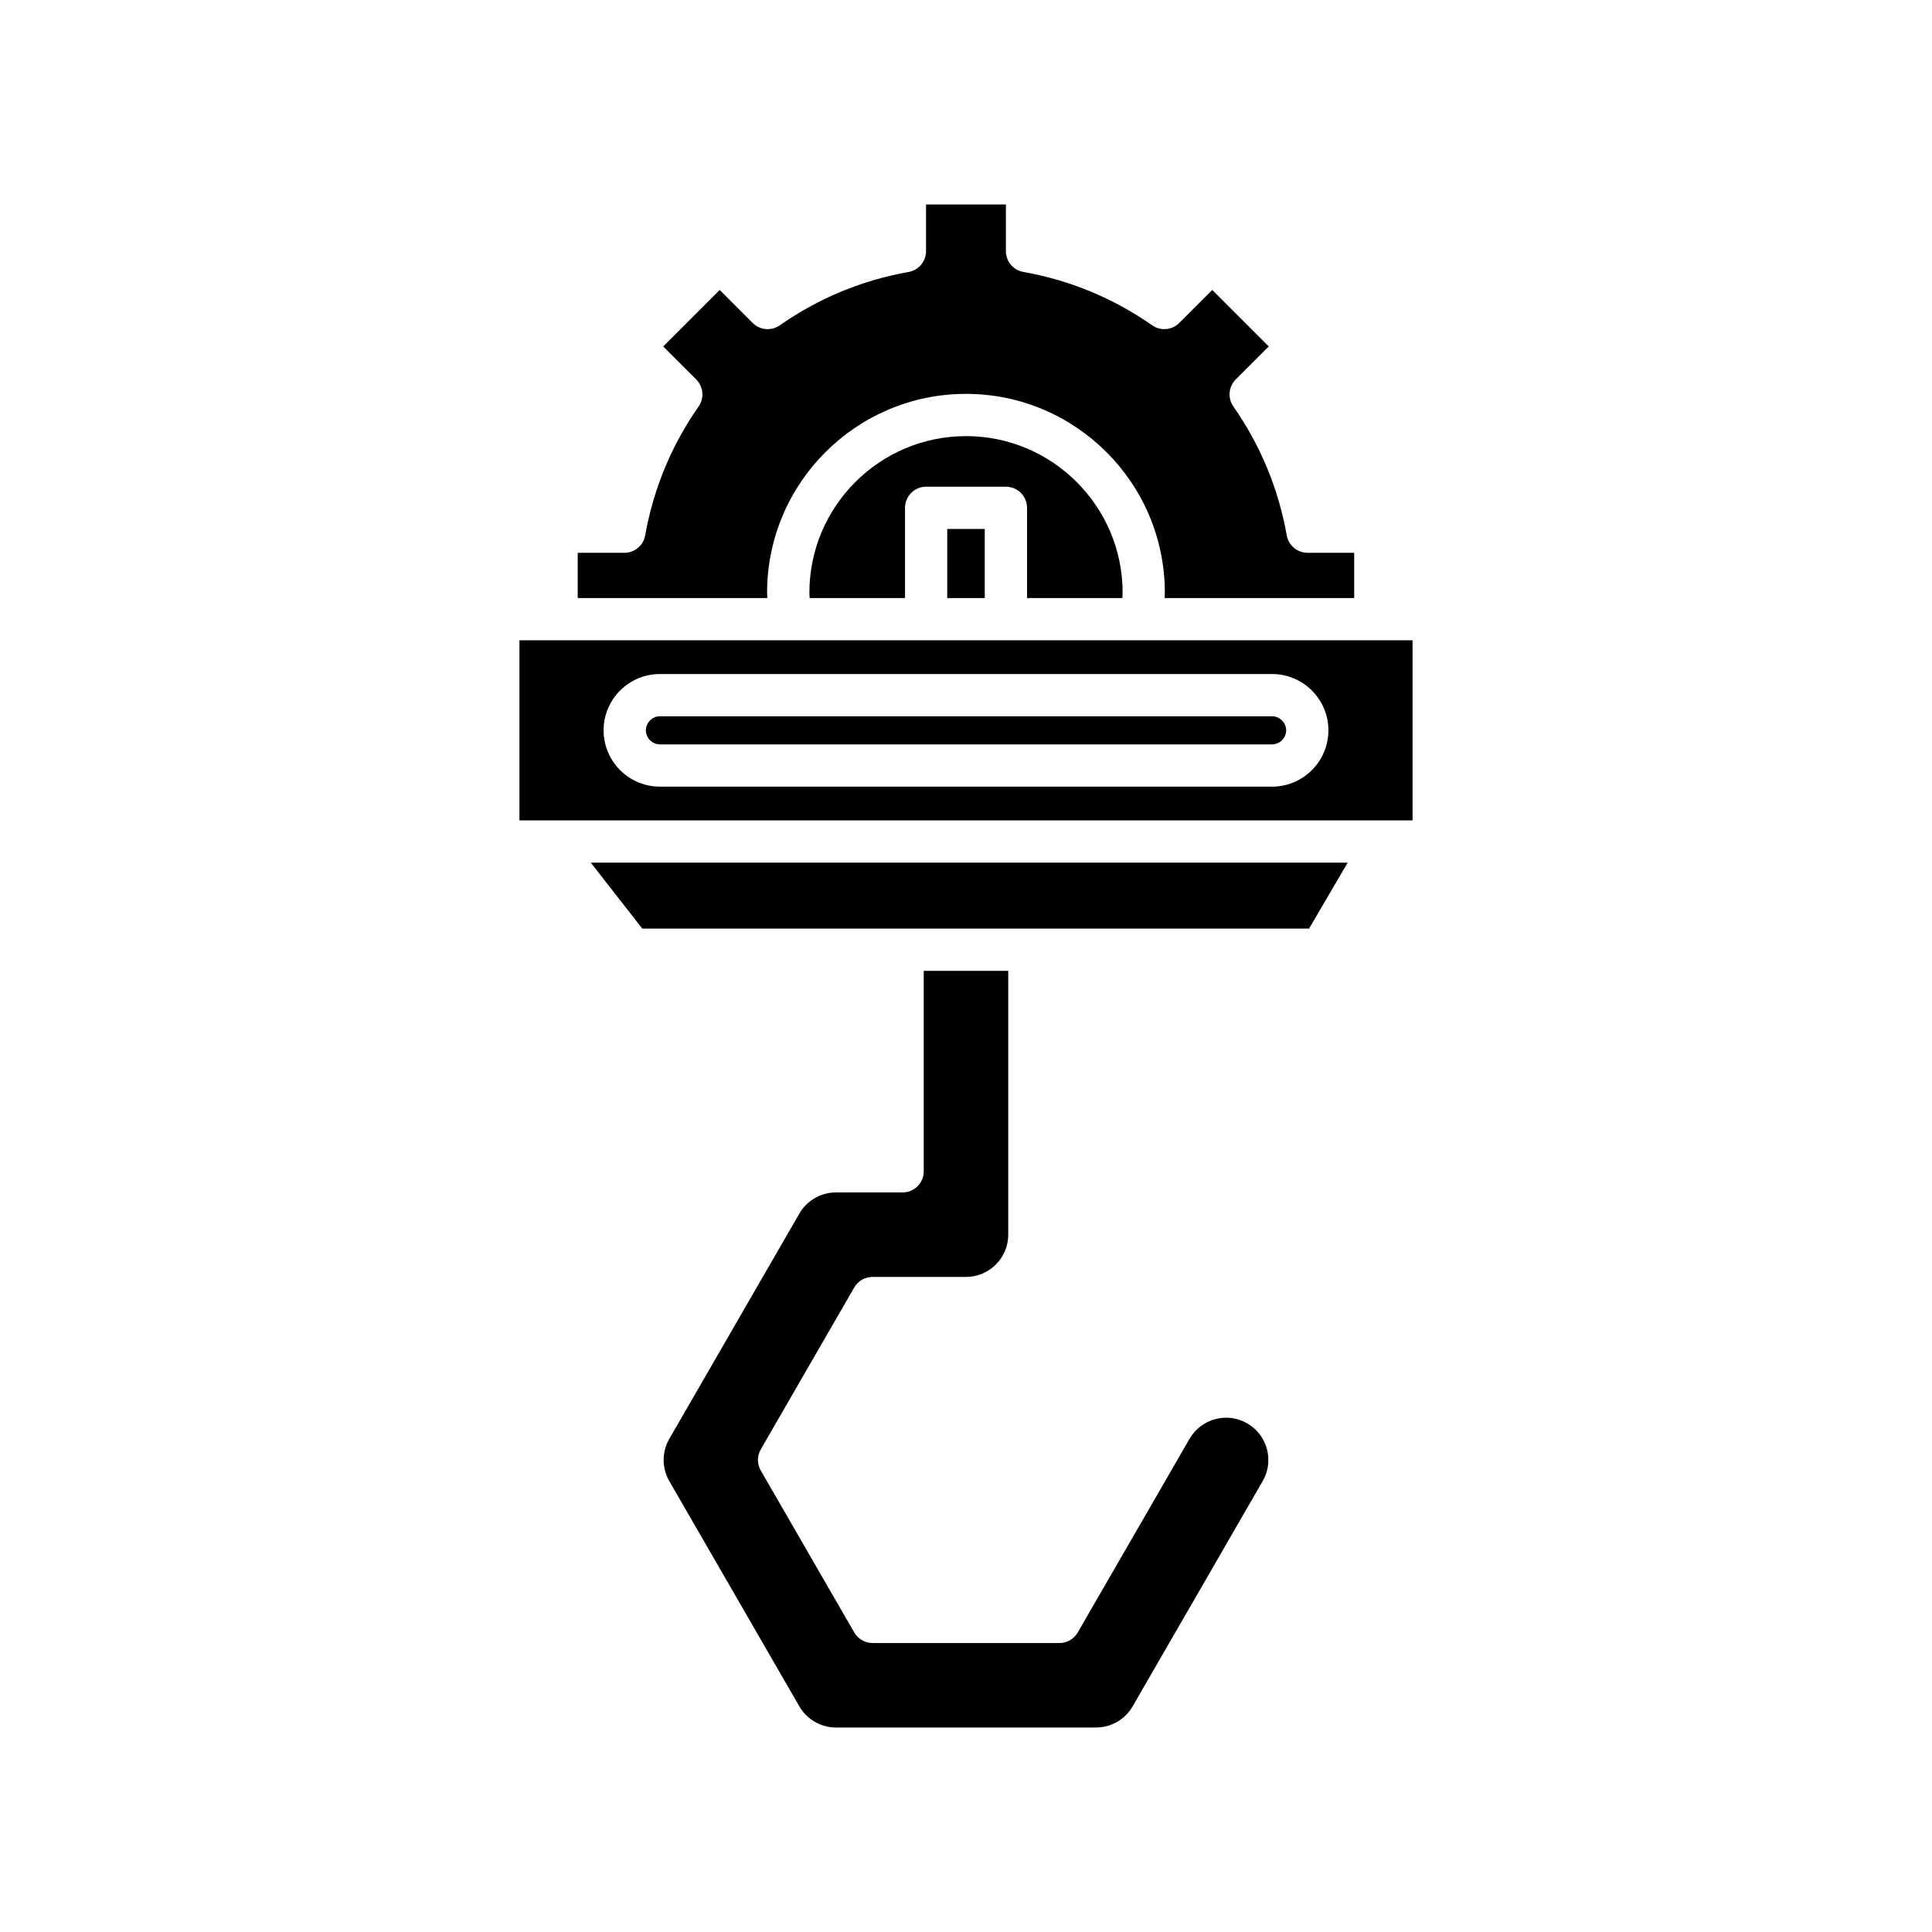 <?xml version="1.0" encoding="UTF-8"?>
<!-- Uploaded to: ICON Repo, www.svgrepo.com, Generator: ICON Repo Mixer Tools -->
<svg fill="#000000" width="800px" height="800px" version="1.1" viewBox="144 144 512 512" xmlns="http://www.w3.org/2000/svg">
 <g>
  <path d="m314.98 285.88c-0.473 2.672-2.797 4.621-5.512 4.621h-12.363v11.988h50.242c-0.016-0.465-0.059-0.953-0.059-1.41 0-29.062 23.645-52.699 52.703-52.699 29.062 0 52.703 23.637 52.703 52.699 0 0.453-0.043 0.945-0.059 1.41h50.242v-11.988l-12.363-0.004c-2.715 0-5.039-1.945-5.512-4.621-2.195-12.355-6.957-23.852-14.148-34.16-1.555-2.227-1.289-5.242 0.633-7.16l8.742-8.746-14.969-14.969-8.746 8.746c-1.914 1.918-4.938 2.18-7.16 0.633-10.312-7.199-21.805-11.961-34.16-14.152-2.672-0.469-4.621-2.793-4.621-5.512l0.004-12.363h-21.168v12.367c0 2.715-1.949 5.039-4.617 5.512-12.352 2.191-23.844 6.953-34.16 14.152-2.227 1.547-5.242 1.285-7.16-0.633l-8.742-8.746-14.969 14.969 8.742 8.746c1.918 1.918 2.188 4.938 0.633 7.16-7.195 10.309-11.957 21.805-14.156 34.16z"/>
  <path d="m441.45 302.49c0.02-0.469 0.059-0.957 0.059-1.41 0-22.883-18.621-41.504-41.504-41.504-22.891 0-41.508 18.621-41.508 41.504 0 0.453 0.043 0.941 0.062 1.41h25.281v-23.906c0-3.094 2.508-5.598 5.598-5.598h21.141c3.09 0 5.598 2.504 5.598 5.598v23.906z"/>
  <path d="m395.03 284.18h9.945v18.309h-9.945z"/>
  <path d="m501.15 372.61h-200.59l13.648 17.473h176.71z"/>
  <path d="m370.38 485.2c1-1.734 2.848-2.801 4.848-2.801h24.77c6.176 0 11.195-5.023 11.195-11.195v-69.922h-22.391v53.129c0 3.094-2.508 5.598-5.598 5.598h-17.672c-3.988 0-7.703 2.144-9.691 5.598l-34.469 59.703c-1.996 3.453-1.996 7.742 0 11.195l34.469 59.703c1.988 3.453 5.703 5.598 9.691 5.598h68.934c3.988 0 7.703-2.144 9.691-5.598l34.469-59.703c1.496-2.59 1.895-5.602 1.121-8.496-0.773-2.887-2.629-5.305-5.215-6.797-2.594-1.504-5.606-1.902-8.492-1.125-2.891 0.777-5.301 2.629-6.801 5.219l-29.621 51.305c-1 1.734-2.848 2.801-4.848 2.801h-49.539c-2 0-3.848-1.066-4.848-2.801l-24.773-42.91c-0.996-1.734-0.996-3.863 0-5.598z"/>
  <path d="m481.12 333.82h-162.24c-2.016 0-3.723 1.707-3.723 3.723 0 2.023 1.707 3.727 3.723 3.727h162.24c2.019 0 3.727-1.707 3.727-3.727 0-2.016-1.707-3.723-3.727-3.723z"/>
  <path d="m518.34 313.68h-236.68v47.73h236.68zm-37.223 38.789h-162.24c-8.227 0-14.918-6.695-14.918-14.926 0-8.227 6.691-14.918 14.918-14.918h162.24c8.227 0 14.922 6.691 14.922 14.918s-6.691 14.926-14.922 14.926z"/>
 </g>
</svg>